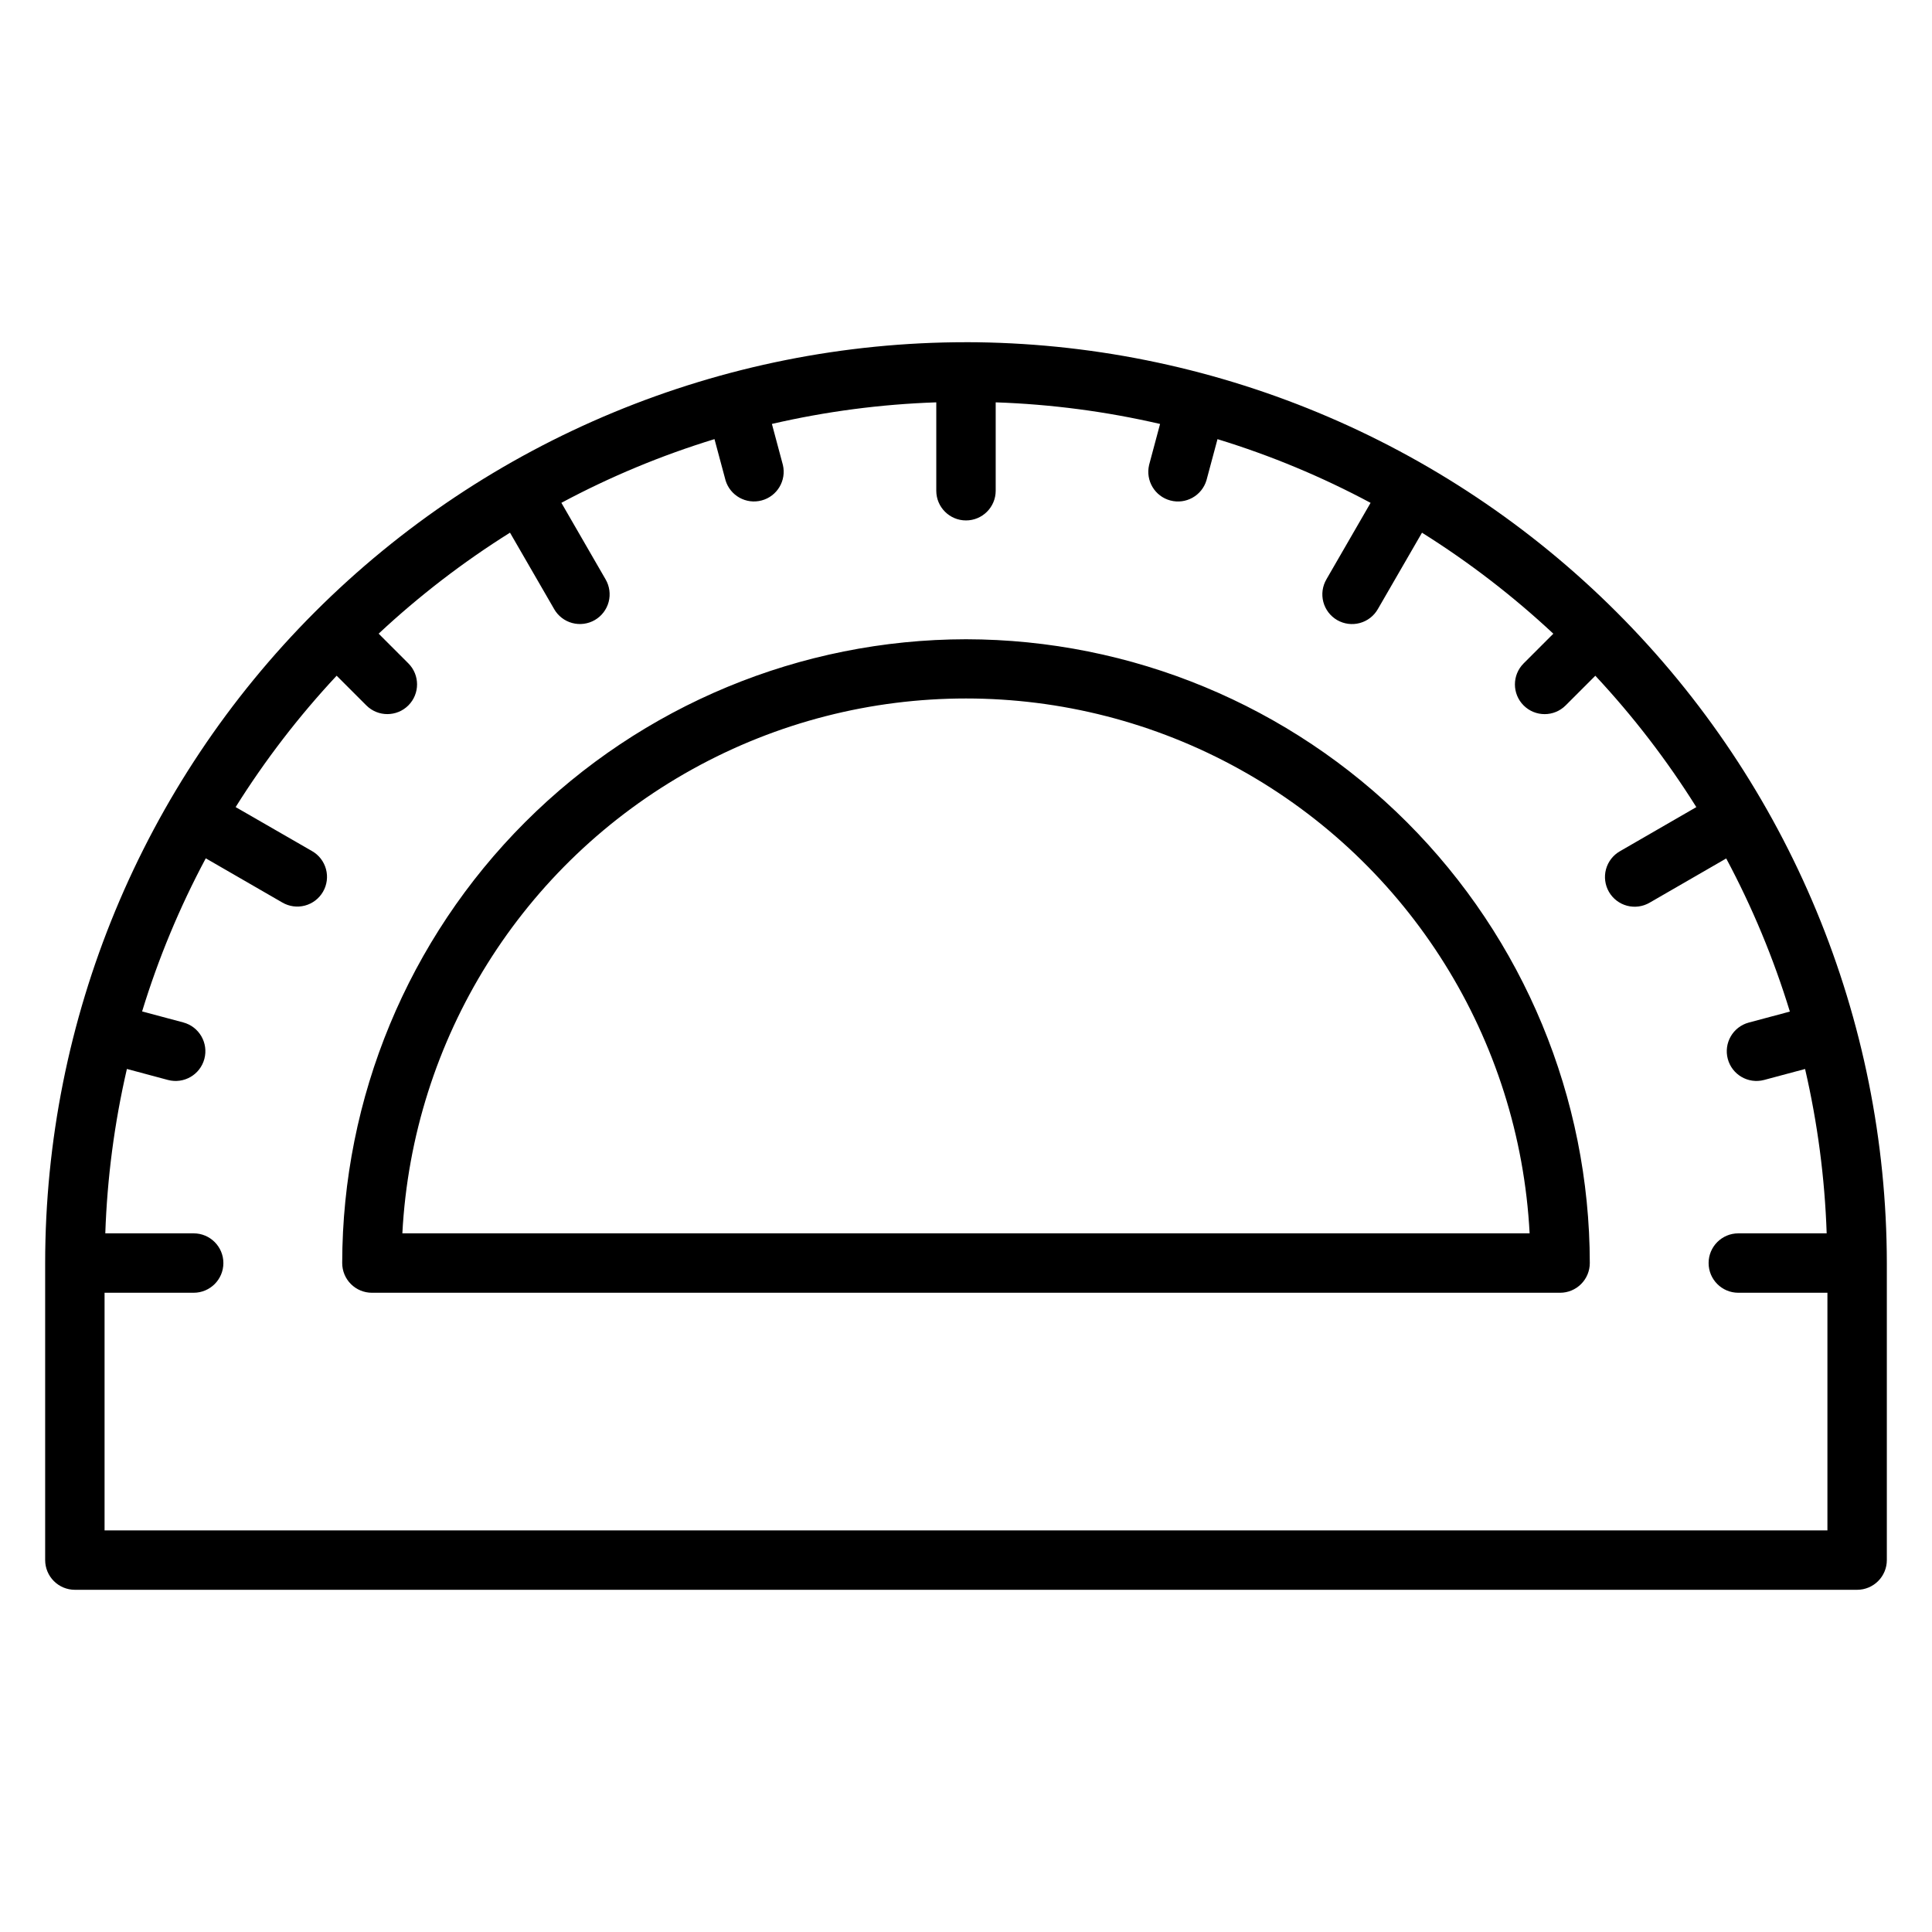 <?xml version="1.0" encoding="UTF-8"?>
<!-- Uploaded to: SVG Repo, www.svgrepo.com, Generator: SVG Repo Mixer Tools -->
<svg fill="#000000" width="800px" height="800px" version="1.1" viewBox="144 144 512 512" xmlns="http://www.w3.org/2000/svg">
 <path d="m400 234.69c-64.719 0.012-126.78 25.727-172.54 71.488-45.762 45.766-71.477 107.82-71.492 172.54v78.719c0 2.09 0.832 4.09 2.305 5.566 1.477 1.477 3.481 2.309 5.566 2.309h472.32c2.086 0 4.09-0.832 5.566-2.309 1.477-1.477 2.305-3.477 2.305-5.566v-78.719c-0.09-64.695-25.828-126.71-71.574-172.46-45.746-45.746-107.77-71.484-172.46-71.574zm-228.29 314.88v-62.977h23.613c4.348 0 7.875-3.523 7.875-7.871s-3.527-7.871-7.875-7.871h-23.418c0.496-14.672 2.414-29.262 5.723-43.566l10.871 2.914c4.211 1.125 8.535-1.371 9.66-5.582 1.125-4.207-1.375-8.531-5.582-9.656l-10.918-2.922c4.297-14.039 9.949-27.625 16.871-40.574l20.277 11.707c1.809 1.062 3.965 1.355 5.992 0.82 2.027-0.535 3.758-1.859 4.805-3.676 1.051-1.816 1.332-3.973 0.781-5.996-0.551-2.027-1.883-3.746-3.707-4.781l-20.23-11.652c7.789-12.434 16.75-24.094 26.766-34.816l7.871 7.871c3.074 3.074 8.062 3.07 11.137-0.004 3.07-3.078 3.07-8.062-0.004-11.137l-7.871-7.871h-0.004c10.723-10.012 22.379-18.977 34.812-26.766l11.691 20.23h-0.004c1.039 1.824 2.758 3.16 4.781 3.707 2.023 0.551 4.184 0.27 6-0.777 1.816-1.051 3.137-2.777 3.676-4.805 0.535-2.027 0.238-4.188-0.82-5.996l-11.707-20.27c12.945-6.93 26.535-12.582 40.574-16.879l2.93 10.918h-0.004c1.23 4.07 5.465 6.434 9.574 5.332 4.106-1.098 6.598-5.262 5.629-9.398l-2.914-10.879c14.305-3.309 28.891-5.223 43.562-5.719v23.422c0 4.348 3.527 7.871 7.875 7.871s7.871-3.523 7.871-7.871v-23.422c14.672 0.5 29.262 2.418 43.562 5.727l-2.914 10.879h0.004c-0.973 4.137 1.52 8.301 5.625 9.398 4.109 1.102 8.348-1.262 9.574-5.332l2.93-10.918c14.039 4.297 27.625 9.949 40.57 16.879l-11.707 20.27h0.004c-1.062 1.809-1.355 3.969-0.82 5.996 0.535 2.027 1.859 3.754 3.672 4.805 1.816 1.047 3.977 1.328 6 0.777 2.023-0.547 3.746-1.883 4.781-3.703l11.691-20.23v-0.004c12.43 7.789 24.086 16.754 34.809 26.766l-7.871 7.871c-3.078 3.074-3.078 8.062-0.004 11.137 3.074 3.074 8.059 3.078 11.133 0.004l7.871-7.871c10.016 10.723 18.977 22.383 26.766 34.816l-20.23 11.684c-1.824 1.035-3.156 2.758-3.707 4.781-0.547 2.023-0.266 4.18 0.781 5.996 1.047 1.816 2.777 3.141 4.805 3.676 2.027 0.535 4.184 0.242 5.992-0.82l20.277-11.707h0.004c6.922 12.949 12.57 26.535 16.867 40.574l-10.918 2.922c-4.18 1.137-6.652 5.441-5.535 9.629 1.121 4.184 5.414 6.68 9.605 5.578l10.879-2.914c3.309 14.301 5.227 28.887 5.723 43.559h-23.418c-4.348 0-7.871 3.523-7.871 7.871s3.523 7.871 7.871 7.871h23.617v62.977zm228.29-236.16c-43.828 0.051-85.848 17.484-116.84 48.473-30.992 30.992-48.426 73.012-48.473 116.84 0 2.086 0.828 4.09 2.305 5.566 1.477 1.477 3.477 2.305 5.566 2.305h314.88c2.09 0 4.09-0.828 5.566-2.305 1.477-1.477 2.309-3.481 2.309-5.566-0.051-43.828-17.484-85.848-48.477-116.84-30.992-30.988-73.008-48.422-116.84-48.473zm-149.37 157.44c2.699-51.508 31.742-97.988 76.852-122.99 45.109-25.008 99.918-25.008 145.03 0 45.109 25.004 74.152 71.484 76.852 122.99z"/>
</svg>